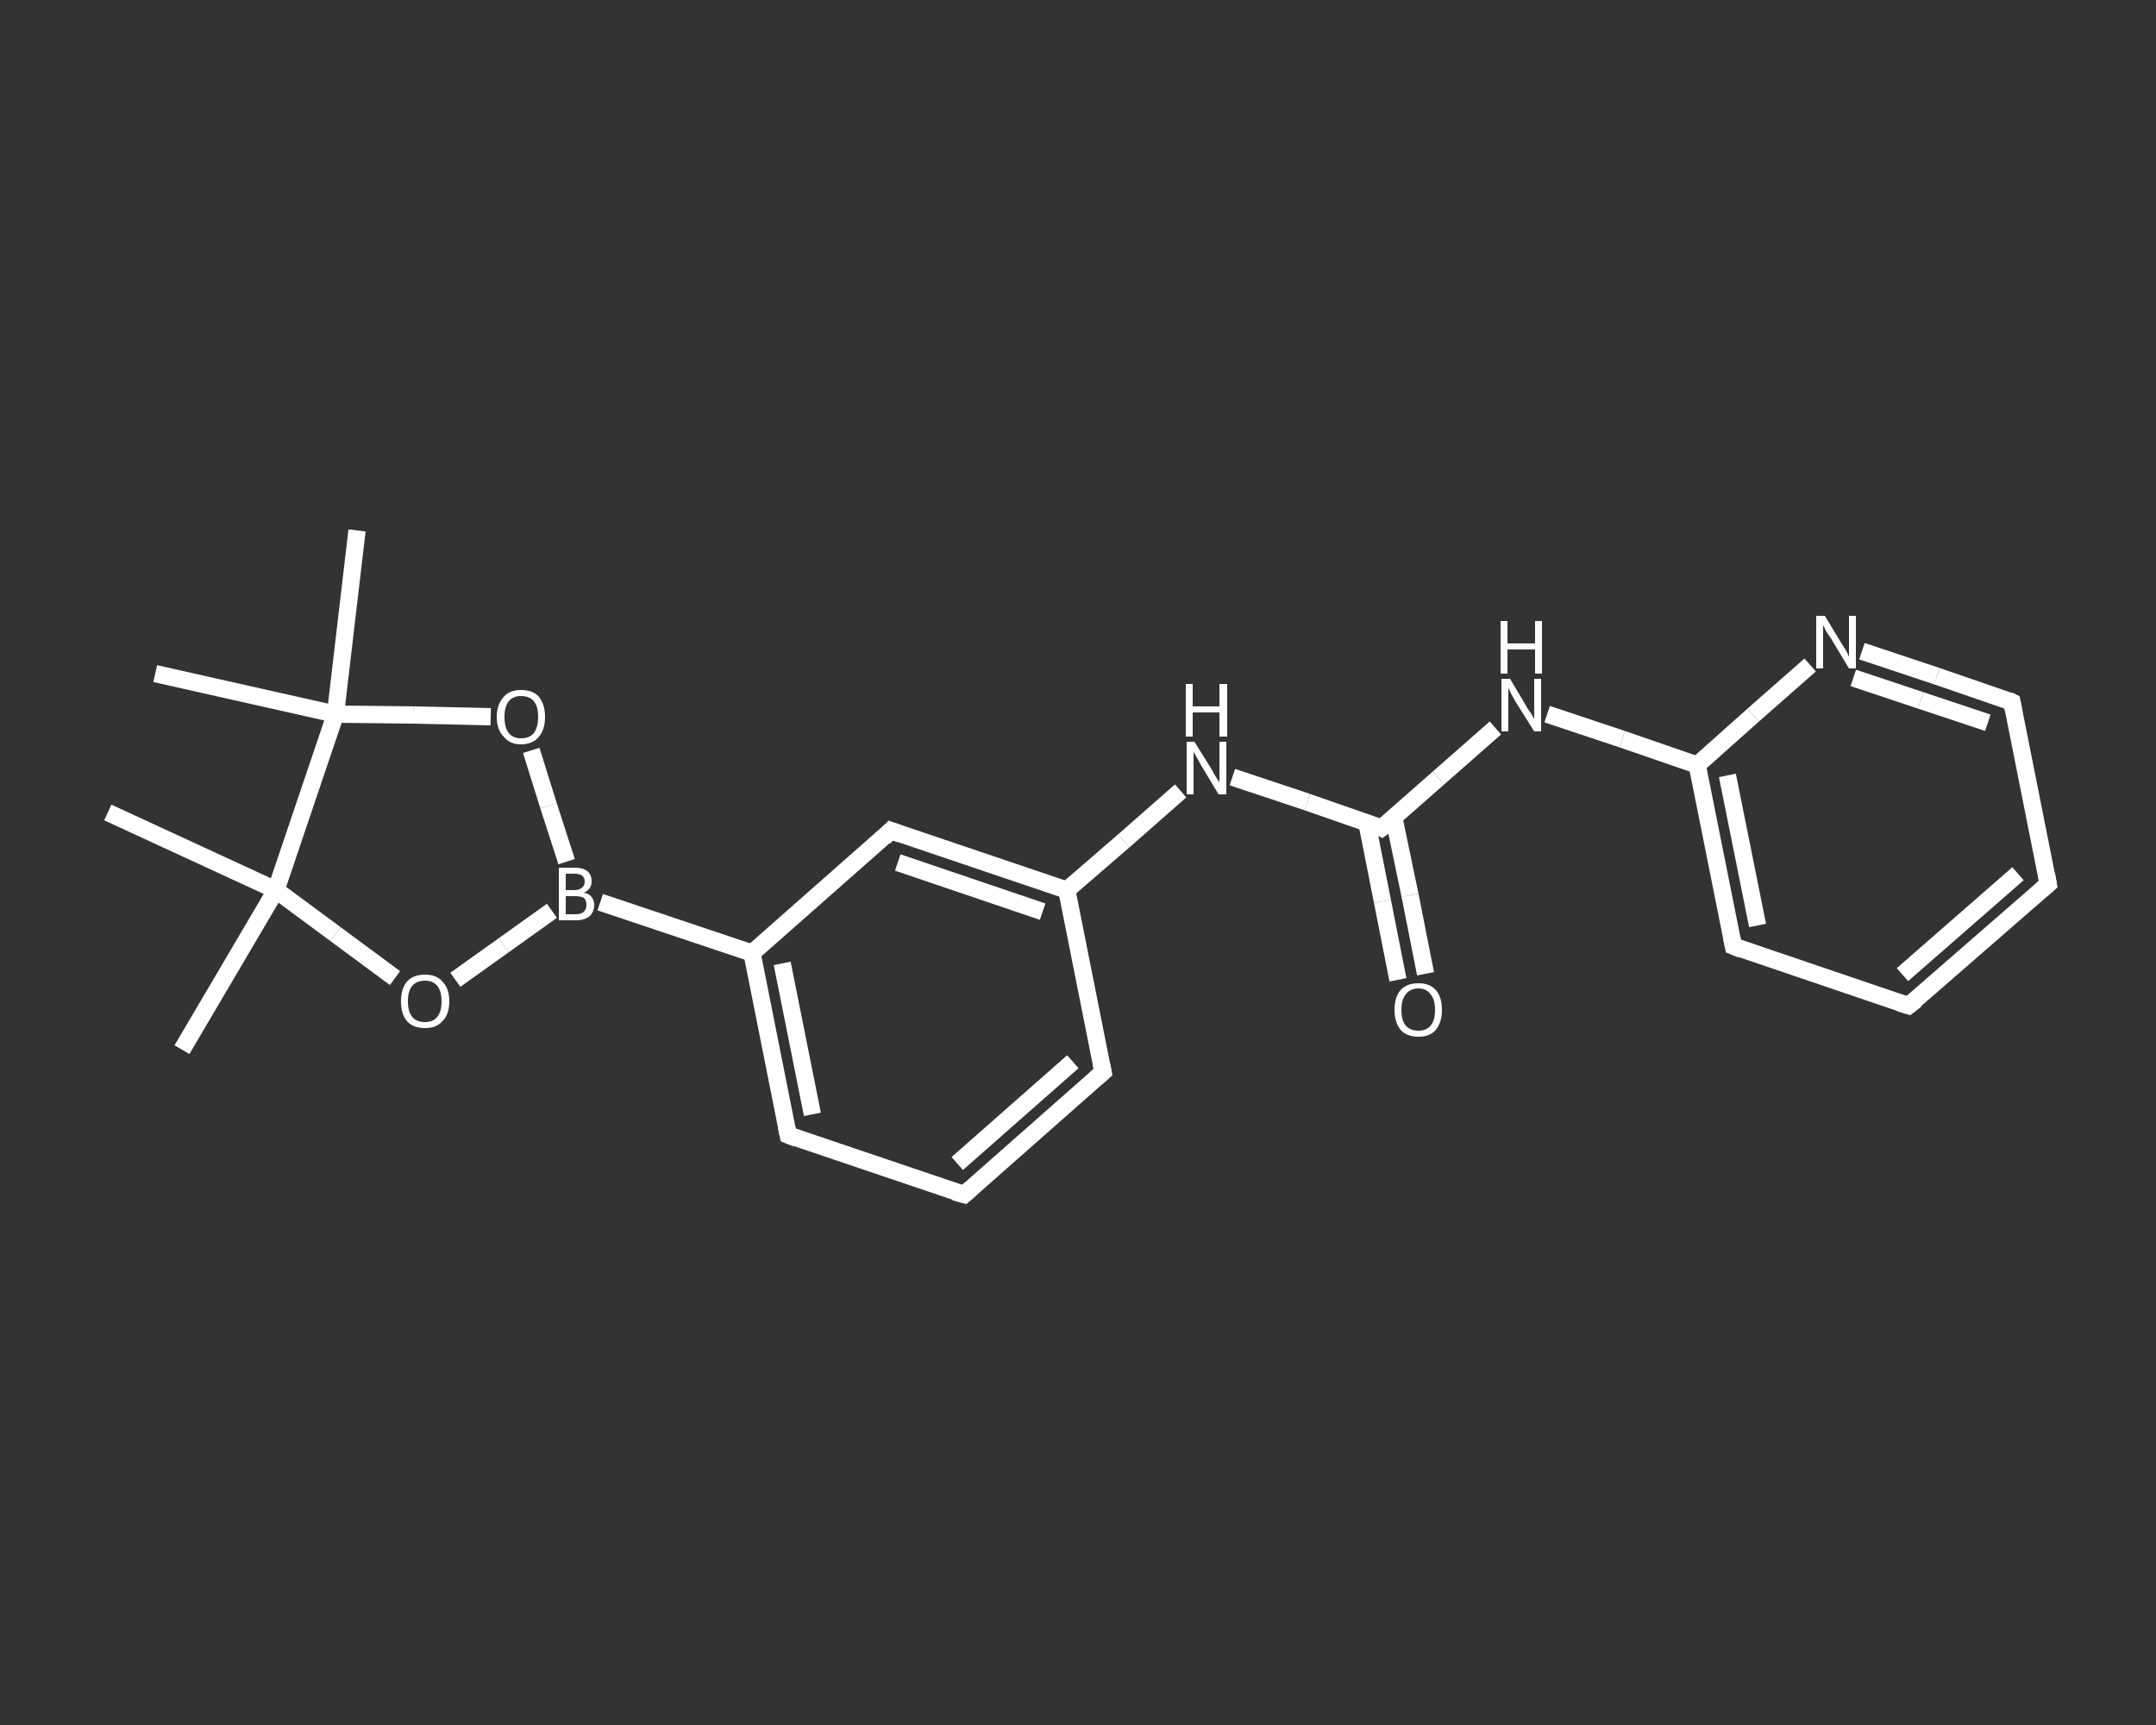 <?xml version='1.0' encoding='iso-8859-1'?>
<svg version='1.1' baseProfile='full'
              xmlns='http://www.w3.org/2000/svg'
                      xmlns:rdkit='http://www.rdkit.org/xml'
                      xmlns:xlink='http://www.w3.org/1999/xlink'
                  xml:space='preserve'
width='250px' height='200px' viewBox='0 0 250 200'>
<rect x="0" y="0" width="250" height="200" fill="#333333" stroke="none"/>
<!-- END OF HEADER -->
<rect style='opacity:1.0;fill:transparent;stroke:none' width='250.0' height='200.0' x='0.0' y='0.0'> </rect>
<path class='bond-0 atom-0 atom-1' d='M 21.1,121.7 L 32.0,103.2' style='fill:none;fill-rule:evenodd;stroke:#FFFFFF;stroke-width:2.0px;stroke-linecap:butt;stroke-linejoin:miter;stroke-opacity:1' />
<path class='bond-1 atom-1 atom-2' d='M 32.0,103.2 L 12.5,94.2' style='fill:none;fill-rule:evenodd;stroke:#FFFFFF;stroke-width:2.0px;stroke-linecap:butt;stroke-linejoin:miter;stroke-opacity:1' />
<path class='bond-2 atom-1 atom-3' d='M 32.0,103.2 L 38.9,108.3' style='fill:none;fill-rule:evenodd;stroke:#FFFFFF;stroke-width:2.0px;stroke-linecap:butt;stroke-linejoin:miter;stroke-opacity:1' />
<path class='bond-2 atom-1 atom-3' d='M 38.9,108.3 L 45.8,113.4' style='fill:none;fill-rule:evenodd;stroke:#FFFFFF;stroke-width:2.0px;stroke-linecap:butt;stroke-linejoin:miter;stroke-opacity:1' />
<path class='bond-3 atom-3 atom-4' d='M 52.8,113.6 L 58.4,109.6' style='fill:none;fill-rule:evenodd;stroke:#FFFFFF;stroke-width:2.0px;stroke-linecap:butt;stroke-linejoin:miter;stroke-opacity:1' />
<path class='bond-3 atom-3 atom-4' d='M 58.4,109.6 L 64.0,105.6' style='fill:none;fill-rule:evenodd;stroke:#FFFFFF;stroke-width:2.0px;stroke-linecap:butt;stroke-linejoin:miter;stroke-opacity:1' />
<path class='bond-4 atom-4 atom-5' d='M 69.6,104.6 L 87.2,110.5' style='fill:none;fill-rule:evenodd;stroke:#FFFFFF;stroke-width:2.0px;stroke-linecap:butt;stroke-linejoin:miter;stroke-opacity:1' />
<path class='bond-5 atom-5 atom-6' d='M 87.2,110.5 L 91.4,131.6' style='fill:none;fill-rule:evenodd;stroke:#FFFFFF;stroke-width:2.0px;stroke-linecap:butt;stroke-linejoin:miter;stroke-opacity:1' />
<path class='bond-5 atom-5 atom-6' d='M 90.7,111.7 L 94.2,129.2' style='fill:none;fill-rule:evenodd;stroke:#FFFFFF;stroke-width:2.0px;stroke-linecap:butt;stroke-linejoin:miter;stroke-opacity:1' />
<path class='bond-6 atom-6 atom-7' d='M 91.4,131.6 L 111.8,138.5' style='fill:none;fill-rule:evenodd;stroke:#FFFFFF;stroke-width:2.0px;stroke-linecap:butt;stroke-linejoin:miter;stroke-opacity:1' />
<path class='bond-7 atom-7 atom-8' d='M 111.8,138.5 L 127.9,124.3' style='fill:none;fill-rule:evenodd;stroke:#FFFFFF;stroke-width:2.0px;stroke-linecap:butt;stroke-linejoin:miter;stroke-opacity:1' />
<path class='bond-7 atom-7 atom-8' d='M 111.0,134.9 L 124.4,123.1' style='fill:none;fill-rule:evenodd;stroke:#FFFFFF;stroke-width:2.0px;stroke-linecap:butt;stroke-linejoin:miter;stroke-opacity:1' />
<path class='bond-8 atom-8 atom-9' d='M 127.9,124.3 L 123.7,103.2' style='fill:none;fill-rule:evenodd;stroke:#FFFFFF;stroke-width:2.0px;stroke-linecap:butt;stroke-linejoin:miter;stroke-opacity:1' />
<path class='bond-9 atom-9 atom-10' d='M 123.7,103.2 L 130.3,97.5' style='fill:none;fill-rule:evenodd;stroke:#FFFFFF;stroke-width:2.0px;stroke-linecap:butt;stroke-linejoin:miter;stroke-opacity:1' />
<path class='bond-9 atom-9 atom-10' d='M 130.3,97.5 L 136.9,91.7' style='fill:none;fill-rule:evenodd;stroke:#FFFFFF;stroke-width:2.0px;stroke-linecap:butt;stroke-linejoin:miter;stroke-opacity:1' />
<path class='bond-10 atom-10 atom-11' d='M 142.9,90.1 L 151.6,93.0' style='fill:none;fill-rule:evenodd;stroke:#FFFFFF;stroke-width:2.0px;stroke-linecap:butt;stroke-linejoin:miter;stroke-opacity:1' />
<path class='bond-10 atom-10 atom-11' d='M 151.6,93.0 L 160.2,96.0' style='fill:none;fill-rule:evenodd;stroke:#FFFFFF;stroke-width:2.0px;stroke-linecap:butt;stroke-linejoin:miter;stroke-opacity:1' />
<path class='bond-11 atom-11 atom-12' d='M 158.5,95.4 L 160.3,104.5' style='fill:none;fill-rule:evenodd;stroke:#FFFFFF;stroke-width:2.0px;stroke-linecap:butt;stroke-linejoin:miter;stroke-opacity:1' />
<path class='bond-11 atom-11 atom-12' d='M 160.3,104.5 L 162.1,113.6' style='fill:none;fill-rule:evenodd;stroke:#FFFFFF;stroke-width:2.0px;stroke-linecap:butt;stroke-linejoin:miter;stroke-opacity:1' />
<path class='bond-11 atom-11 atom-12' d='M 161.6,94.7 L 163.5,103.8' style='fill:none;fill-rule:evenodd;stroke:#FFFFFF;stroke-width:2.0px;stroke-linecap:butt;stroke-linejoin:miter;stroke-opacity:1' />
<path class='bond-11 atom-11 atom-12' d='M 163.5,103.8 L 165.3,112.9' style='fill:none;fill-rule:evenodd;stroke:#FFFFFF;stroke-width:2.0px;stroke-linecap:butt;stroke-linejoin:miter;stroke-opacity:1' />
<path class='bond-12 atom-11 atom-13' d='M 160.2,96.0 L 166.8,90.2' style='fill:none;fill-rule:evenodd;stroke:#FFFFFF;stroke-width:2.0px;stroke-linecap:butt;stroke-linejoin:miter;stroke-opacity:1' />
<path class='bond-12 atom-11 atom-13' d='M 166.8,90.2 L 173.4,84.4' style='fill:none;fill-rule:evenodd;stroke:#FFFFFF;stroke-width:2.0px;stroke-linecap:butt;stroke-linejoin:miter;stroke-opacity:1' />
<path class='bond-13 atom-13 atom-14' d='M 179.4,82.8 L 188.1,85.7' style='fill:none;fill-rule:evenodd;stroke:#FFFFFF;stroke-width:2.0px;stroke-linecap:butt;stroke-linejoin:miter;stroke-opacity:1' />
<path class='bond-13 atom-13 atom-14' d='M 188.1,85.7 L 196.8,88.7' style='fill:none;fill-rule:evenodd;stroke:#FFFFFF;stroke-width:2.0px;stroke-linecap:butt;stroke-linejoin:miter;stroke-opacity:1' />
<path class='bond-14 atom-14 atom-15' d='M 196.8,88.7 L 201.0,109.7' style='fill:none;fill-rule:evenodd;stroke:#FFFFFF;stroke-width:2.0px;stroke-linecap:butt;stroke-linejoin:miter;stroke-opacity:1' />
<path class='bond-14 atom-14 atom-15' d='M 200.3,89.9 L 203.8,107.3' style='fill:none;fill-rule:evenodd;stroke:#FFFFFF;stroke-width:2.0px;stroke-linecap:butt;stroke-linejoin:miter;stroke-opacity:1' />
<path class='bond-15 atom-15 atom-16' d='M 201.0,109.7 L 221.3,116.6' style='fill:none;fill-rule:evenodd;stroke:#FFFFFF;stroke-width:2.0px;stroke-linecap:butt;stroke-linejoin:miter;stroke-opacity:1' />
<path class='bond-16 atom-16 atom-17' d='M 221.3,116.6 L 237.5,102.5' style='fill:none;fill-rule:evenodd;stroke:#FFFFFF;stroke-width:2.0px;stroke-linecap:butt;stroke-linejoin:miter;stroke-opacity:1' />
<path class='bond-16 atom-16 atom-17' d='M 220.6,113.0 L 234.0,101.3' style='fill:none;fill-rule:evenodd;stroke:#FFFFFF;stroke-width:2.0px;stroke-linecap:butt;stroke-linejoin:miter;stroke-opacity:1' />
<path class='bond-17 atom-17 atom-18' d='M 237.5,102.5 L 233.3,81.4' style='fill:none;fill-rule:evenodd;stroke:#FFFFFF;stroke-width:2.0px;stroke-linecap:butt;stroke-linejoin:miter;stroke-opacity:1' />
<path class='bond-18 atom-18 atom-19' d='M 233.3,81.4 L 224.6,78.4' style='fill:none;fill-rule:evenodd;stroke:#FFFFFF;stroke-width:2.0px;stroke-linecap:butt;stroke-linejoin:miter;stroke-opacity:1' />
<path class='bond-18 atom-18 atom-19' d='M 224.6,78.4 L 215.9,75.5' style='fill:none;fill-rule:evenodd;stroke:#FFFFFF;stroke-width:2.0px;stroke-linecap:butt;stroke-linejoin:miter;stroke-opacity:1' />
<path class='bond-18 atom-18 atom-19' d='M 230.5,83.8 L 222.7,81.2' style='fill:none;fill-rule:evenodd;stroke:#FFFFFF;stroke-width:2.0px;stroke-linecap:butt;stroke-linejoin:miter;stroke-opacity:1' />
<path class='bond-18 atom-18 atom-19' d='M 222.7,81.2 L 214.9,78.6' style='fill:none;fill-rule:evenodd;stroke:#FFFFFF;stroke-width:2.0px;stroke-linecap:butt;stroke-linejoin:miter;stroke-opacity:1' />
<path class='bond-19 atom-9 atom-20' d='M 123.7,103.2 L 103.3,96.3' style='fill:none;fill-rule:evenodd;stroke:#FFFFFF;stroke-width:2.0px;stroke-linecap:butt;stroke-linejoin:miter;stroke-opacity:1' />
<path class='bond-19 atom-9 atom-20' d='M 120.9,105.7 L 104.1,100.0' style='fill:none;fill-rule:evenodd;stroke:#FFFFFF;stroke-width:2.0px;stroke-linecap:butt;stroke-linejoin:miter;stroke-opacity:1' />
<path class='bond-20 atom-4 atom-21' d='M 65.7,99.9 L 63.6,93.4' style='fill:none;fill-rule:evenodd;stroke:#FFFFFF;stroke-width:2.0px;stroke-linecap:butt;stroke-linejoin:miter;stroke-opacity:1' />
<path class='bond-20 atom-4 atom-21' d='M 63.6,93.4 L 61.6,87.0' style='fill:none;fill-rule:evenodd;stroke:#FFFFFF;stroke-width:2.0px;stroke-linecap:butt;stroke-linejoin:miter;stroke-opacity:1' />
<path class='bond-21 atom-21 atom-22' d='M 56.9,83.1 L 47.9,82.9' style='fill:none;fill-rule:evenodd;stroke:#FFFFFF;stroke-width:2.0px;stroke-linecap:butt;stroke-linejoin:miter;stroke-opacity:1' />
<path class='bond-21 atom-21 atom-22' d='M 47.9,82.9 L 38.9,82.8' style='fill:none;fill-rule:evenodd;stroke:#FFFFFF;stroke-width:2.0px;stroke-linecap:butt;stroke-linejoin:miter;stroke-opacity:1' />
<path class='bond-22 atom-22 atom-23' d='M 38.9,82.8 L 18.0,78.1' style='fill:none;fill-rule:evenodd;stroke:#FFFFFF;stroke-width:2.0px;stroke-linecap:butt;stroke-linejoin:miter;stroke-opacity:1' />
<path class='bond-23 atom-22 atom-24' d='M 38.9,82.8 L 41.4,61.5' style='fill:none;fill-rule:evenodd;stroke:#FFFFFF;stroke-width:2.0px;stroke-linecap:butt;stroke-linejoin:miter;stroke-opacity:1' />
<path class='bond-24 atom-22 atom-1' d='M 38.9,82.8 L 32.0,103.2' style='fill:none;fill-rule:evenodd;stroke:#FFFFFF;stroke-width:2.0px;stroke-linecap:butt;stroke-linejoin:miter;stroke-opacity:1' />
<path class='bond-25 atom-20 atom-5' d='M 103.3,96.3 L 87.2,110.5' style='fill:none;fill-rule:evenodd;stroke:#FFFFFF;stroke-width:2.0px;stroke-linecap:butt;stroke-linejoin:miter;stroke-opacity:1' />
<path class='bond-26 atom-19 atom-14' d='M 209.9,77.1 L 203.3,82.9' style='fill:none;fill-rule:evenodd;stroke:#FFFFFF;stroke-width:2.0px;stroke-linecap:butt;stroke-linejoin:miter;stroke-opacity:1' />
<path class='bond-26 atom-19 atom-14' d='M 203.3,82.9 L 196.8,88.7' style='fill:none;fill-rule:evenodd;stroke:#FFFFFF;stroke-width:2.0px;stroke-linecap:butt;stroke-linejoin:miter;stroke-opacity:1' />
<path d='M 91.2,130.6 L 91.4,131.6 L 92.4,132.0' style='fill:none;stroke:#FFFFFF;stroke-width:2.0px;stroke-linecap:butt;stroke-linejoin:miter;stroke-opacity:1;' />
<path d='M 110.7,138.2 L 111.8,138.5 L 112.6,137.8' style='fill:none;stroke:#FFFFFF;stroke-width:2.0px;stroke-linecap:butt;stroke-linejoin:miter;stroke-opacity:1;' />
<path d='M 127.1,125.0 L 127.9,124.3 L 127.7,123.3' style='fill:none;stroke:#FFFFFF;stroke-width:2.0px;stroke-linecap:butt;stroke-linejoin:miter;stroke-opacity:1;' />
<path d='M 159.8,95.8 L 160.2,96.0 L 160.6,95.7' style='fill:none;stroke:#FFFFFF;stroke-width:2.0px;stroke-linecap:butt;stroke-linejoin:miter;stroke-opacity:1;' />
<path d='M 200.8,108.7 L 201.0,109.7 L 202.0,110.1' style='fill:none;stroke:#FFFFFF;stroke-width:2.0px;stroke-linecap:butt;stroke-linejoin:miter;stroke-opacity:1;' />
<path d='M 220.3,116.3 L 221.3,116.6 L 222.2,115.9' style='fill:none;stroke:#FFFFFF;stroke-width:2.0px;stroke-linecap:butt;stroke-linejoin:miter;stroke-opacity:1;' />
<path d='M 236.7,103.2 L 237.5,102.5 L 237.3,101.4' style='fill:none;stroke:#FFFFFF;stroke-width:2.0px;stroke-linecap:butt;stroke-linejoin:miter;stroke-opacity:1;' />
<path d='M 233.5,82.4 L 233.3,81.4 L 232.9,81.2' style='fill:none;stroke:#FFFFFF;stroke-width:2.0px;stroke-linecap:butt;stroke-linejoin:miter;stroke-opacity:1;' />
<path d='M 104.4,96.7 L 103.3,96.3 L 102.5,97.1' style='fill:none;stroke:#FFFFFF;stroke-width:2.0px;stroke-linecap:butt;stroke-linejoin:miter;stroke-opacity:1;' />
<path class='atom-3' d='M 46.5 116.1
Q 46.5 114.6, 47.2 113.8
Q 47.9 113.0, 49.3 113.0
Q 50.6 113.0, 51.3 113.8
Q 52.1 114.6, 52.1 116.1
Q 52.1 117.6, 51.3 118.4
Q 50.6 119.2, 49.3 119.2
Q 47.9 119.2, 47.2 118.4
Q 46.5 117.6, 46.5 116.1
M 49.3 118.5
Q 50.2 118.5, 50.7 117.9
Q 51.2 117.3, 51.2 116.1
Q 51.2 114.9, 50.7 114.3
Q 50.2 113.7, 49.3 113.7
Q 48.3 113.7, 47.8 114.3
Q 47.3 114.9, 47.3 116.1
Q 47.3 117.3, 47.8 117.9
Q 48.3 118.5, 49.3 118.5
' fill='#FFFFFF'/>
<path class='atom-4' d='M 67.7 103.5
Q 68.3 103.6, 68.6 104.0
Q 68.9 104.4, 68.9 104.9
Q 68.9 105.7, 68.4 106.2
Q 67.8 106.7, 66.8 106.7
L 64.8 106.7
L 64.8 100.6
L 66.6 100.6
Q 67.6 100.6, 68.1 101.0
Q 68.6 101.4, 68.6 102.2
Q 68.6 103.1, 67.7 103.5
M 65.6 101.3
L 65.6 103.2
L 66.6 103.2
Q 67.2 103.2, 67.5 102.9
Q 67.8 102.7, 67.8 102.2
Q 67.8 101.3, 66.6 101.3
L 65.6 101.3
M 66.8 106.0
Q 67.4 106.0, 67.7 105.7
Q 68.0 105.4, 68.0 104.9
Q 68.0 104.4, 67.7 104.1
Q 67.3 103.9, 66.7 103.9
L 65.6 103.9
L 65.6 106.0
L 66.8 106.0
' fill='#FFFFFF'/>
<path class='atom-10' d='M 138.5 86.0
L 140.5 89.2
Q 140.7 89.6, 141.0 90.1
Q 141.4 90.7, 141.4 90.7
L 141.4 86.0
L 142.2 86.0
L 142.2 92.1
L 141.3 92.1
L 139.2 88.6
Q 139.0 88.2, 138.7 87.7
Q 138.4 87.2, 138.4 87.1
L 138.4 92.1
L 137.6 92.1
L 137.6 86.0
L 138.5 86.0
' fill='#FFFFFF'/>
<path class='atom-10' d='M 137.5 79.3
L 138.3 79.3
L 138.3 81.9
L 141.4 81.9
L 141.4 79.3
L 142.3 79.3
L 142.3 85.4
L 141.4 85.4
L 141.4 82.6
L 138.3 82.6
L 138.3 85.4
L 137.5 85.4
L 137.5 79.3
' fill='#FFFFFF'/>
<path class='atom-12' d='M 161.7 117.1
Q 161.7 115.6, 162.4 114.8
Q 163.1 114.0, 164.5 114.0
Q 165.8 114.0, 166.5 114.8
Q 167.2 115.6, 167.2 117.1
Q 167.2 118.5, 166.5 119.4
Q 165.8 120.2, 164.5 120.2
Q 163.1 120.2, 162.4 119.4
Q 161.7 118.5, 161.7 117.1
M 164.5 119.5
Q 165.4 119.5, 165.9 118.9
Q 166.4 118.3, 166.4 117.1
Q 166.4 115.9, 165.9 115.3
Q 165.4 114.6, 164.5 114.6
Q 163.5 114.6, 163.0 115.3
Q 162.5 115.9, 162.5 117.1
Q 162.5 118.3, 163.0 118.9
Q 163.5 119.5, 164.5 119.5
' fill='#FFFFFF'/>
<path class='atom-13' d='M 175.1 78.7
L 177.0 81.9
Q 177.2 82.3, 177.6 82.8
Q 177.9 83.4, 177.9 83.4
L 177.9 78.7
L 178.7 78.7
L 178.7 84.8
L 177.9 84.8
L 175.7 81.3
Q 175.5 80.9, 175.2 80.4
Q 175.0 79.9, 174.9 79.8
L 174.9 84.8
L 174.1 84.8
L 174.1 78.7
L 175.1 78.7
' fill='#FFFFFF'/>
<path class='atom-13' d='M 174.0 72.0
L 174.8 72.0
L 174.8 74.6
L 178.0 74.6
L 178.0 72.0
L 178.8 72.0
L 178.8 78.1
L 178.0 78.1
L 178.0 75.3
L 174.8 75.3
L 174.8 78.1
L 174.0 78.1
L 174.0 72.0
' fill='#FFFFFF'/>
<path class='atom-19' d='M 211.6 71.4
L 213.6 74.7
Q 213.8 75.0, 214.1 75.5
Q 214.4 76.1, 214.4 76.2
L 214.4 71.4
L 215.2 71.4
L 215.2 77.5
L 214.4 77.5
L 212.3 74.0
Q 212.0 73.6, 211.7 73.1
Q 211.5 72.6, 211.4 72.5
L 211.4 77.5
L 210.6 77.5
L 210.6 71.4
L 211.6 71.4
' fill='#FFFFFF'/>
<path class='atom-21' d='M 57.6 83.1
Q 57.6 81.7, 58.4 80.8
Q 59.1 80.0, 60.4 80.0
Q 61.8 80.0, 62.5 80.8
Q 63.2 81.7, 63.2 83.1
Q 63.2 84.6, 62.5 85.4
Q 61.8 86.3, 60.4 86.3
Q 59.1 86.3, 58.4 85.4
Q 57.6 84.6, 57.6 83.1
M 60.4 85.6
Q 61.4 85.6, 61.9 85.0
Q 62.4 84.3, 62.4 83.1
Q 62.4 81.9, 61.9 81.3
Q 61.4 80.7, 60.4 80.7
Q 59.5 80.7, 59.0 81.3
Q 58.5 81.9, 58.5 83.1
Q 58.5 84.4, 59.0 85.0
Q 59.5 85.6, 60.4 85.6
' fill='#FFFFFF'/>
</svg>
